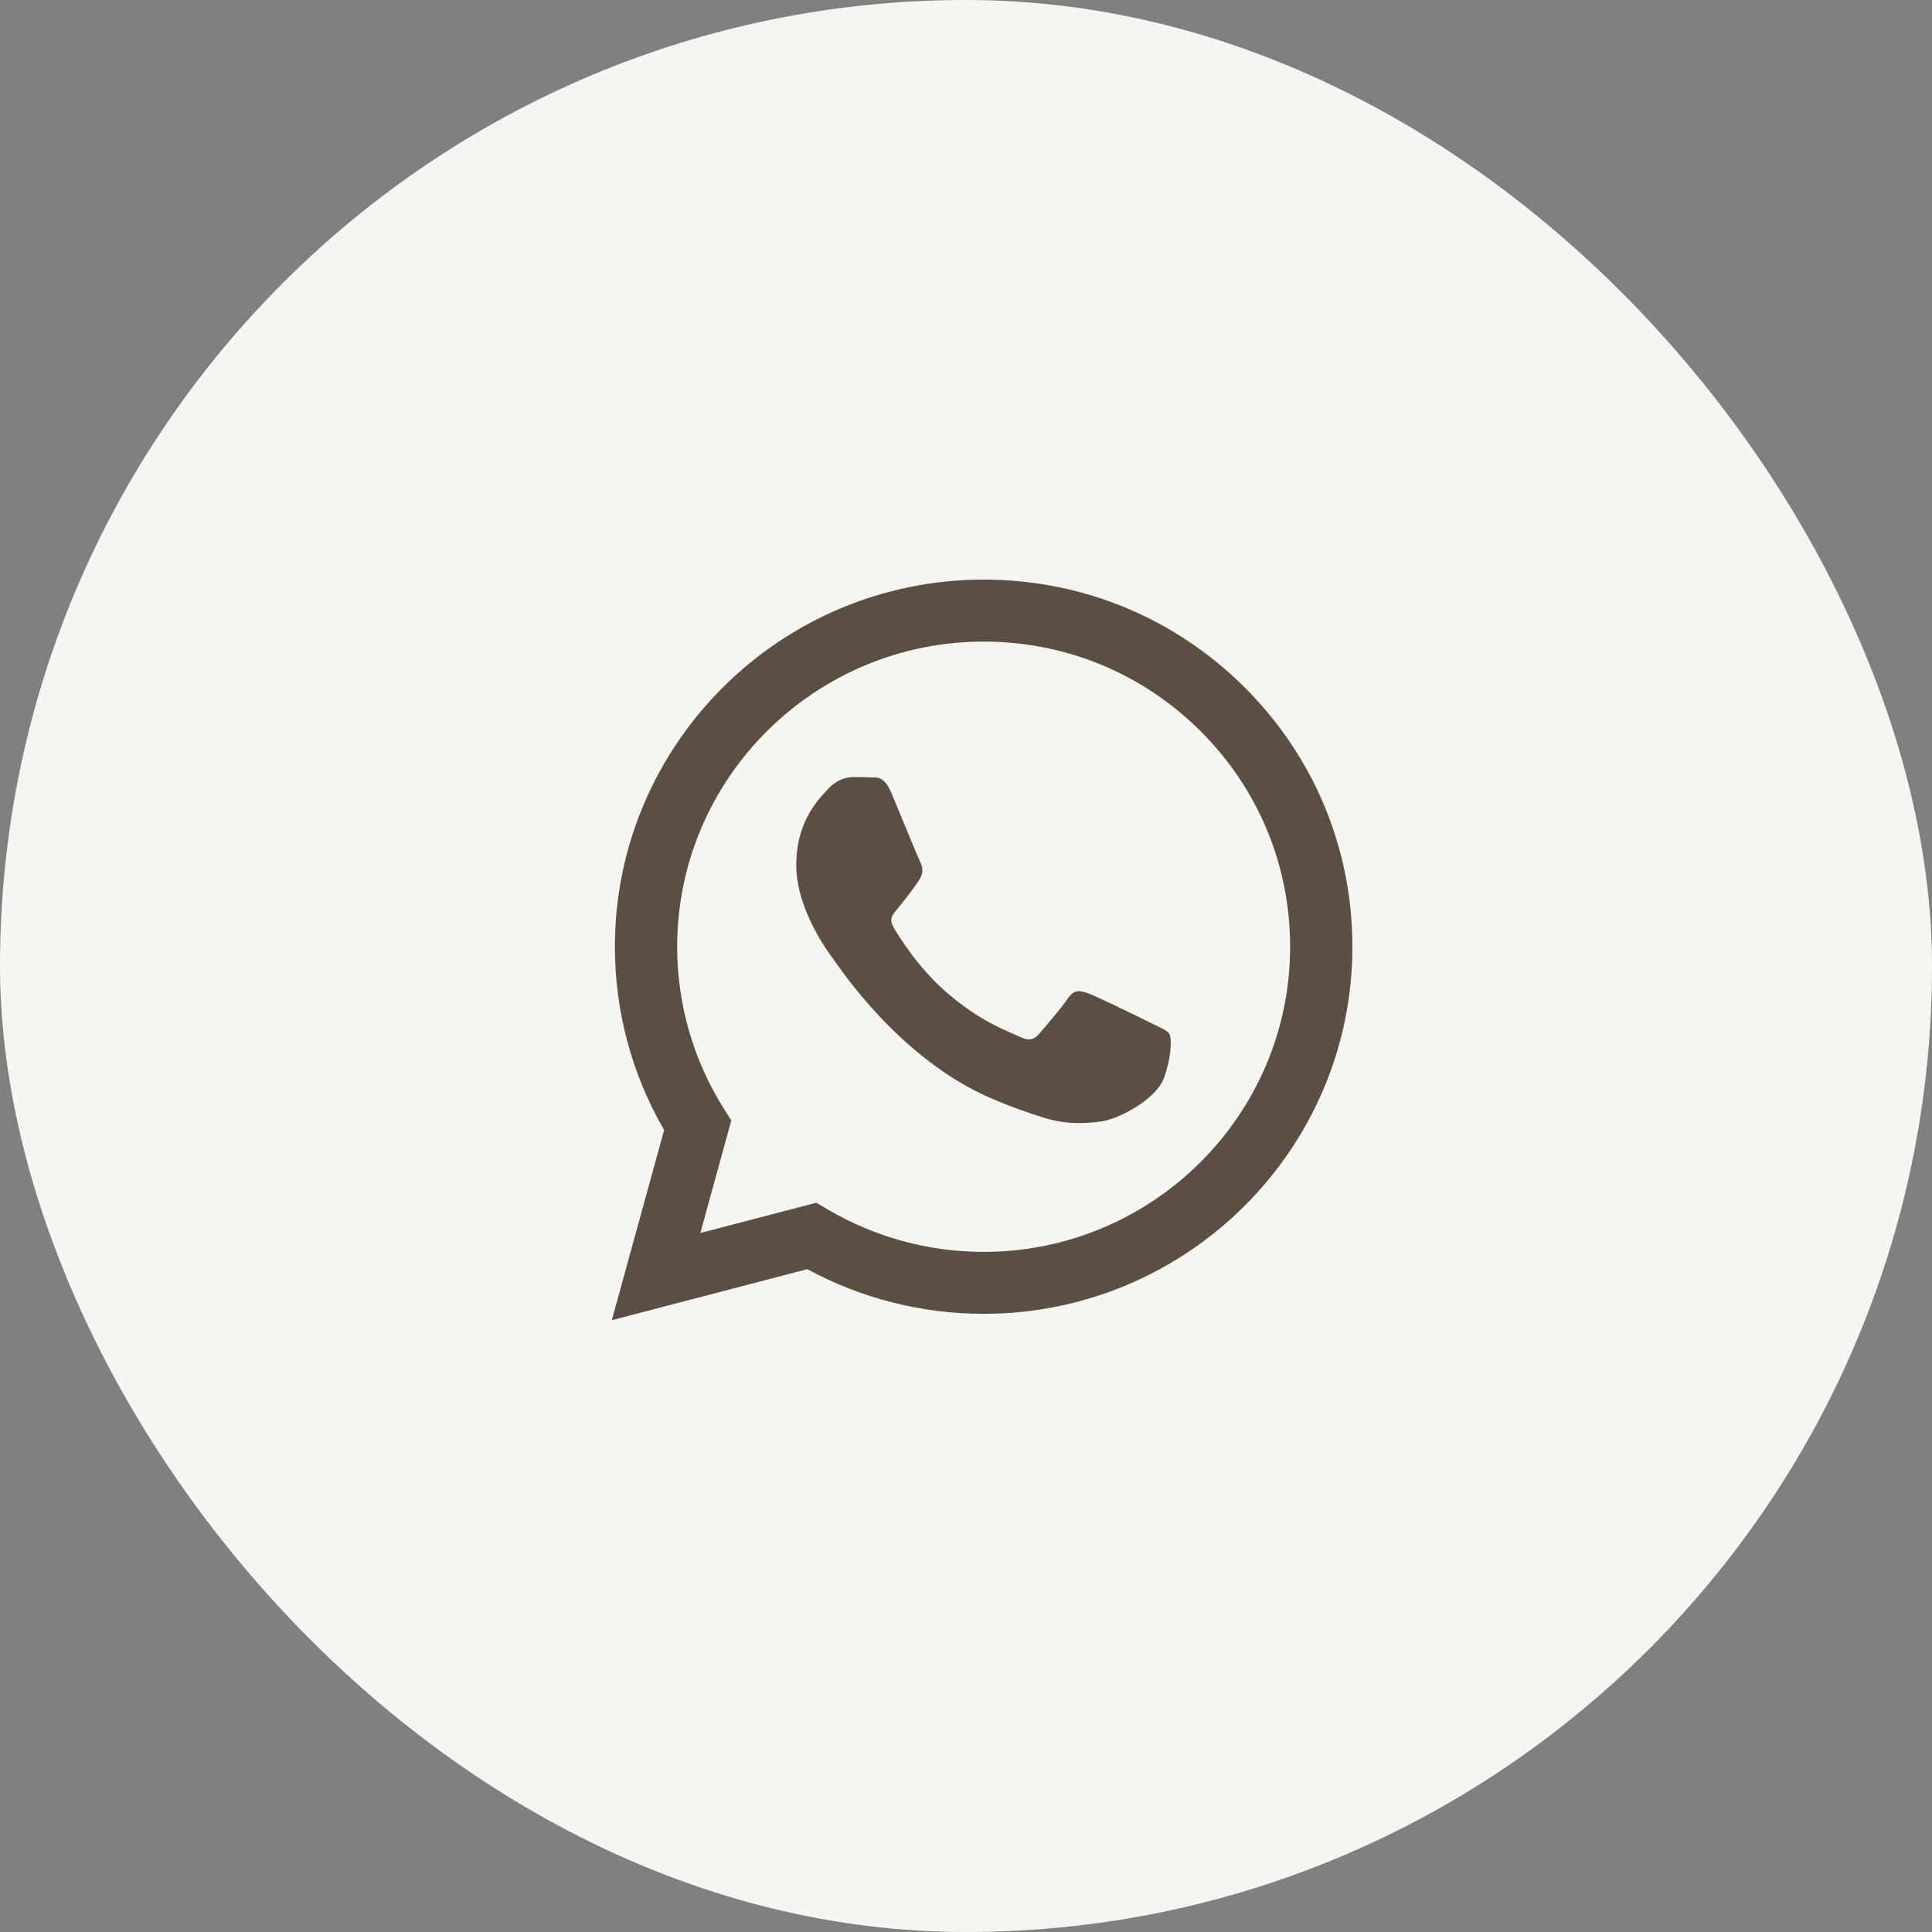 <?xml version="1.0" encoding="UTF-8"?> <svg xmlns="http://www.w3.org/2000/svg" width="60" height="60" viewBox="0 0 60 60" fill="none"><rect x="0" y="0" width="60" height="60" fill="#808080" stroke="none"/><rect width="60" height="60" rx="30" fill="#F5F5F2"></rect><path fill-rule="evenodd" clip-rule="evenodd" d="M38.649 21.343C36.487 19.188 33.611 18.001 30.548 18C24.236 18 19.099 23.113 19.096 29.396C19.095 31.405 19.622 33.366 20.625 35.094L19 41L25.071 39.415C26.744 40.323 28.627 40.802 30.543 40.802H30.548C36.86 40.802 41.998 35.689 42 29.405C42.001 26.36 40.811 23.497 38.649 21.343ZM30.548 38.878H30.544C28.836 38.877 27.161 38.42 25.7 37.557L25.352 37.352L21.75 38.292L22.711 34.797L22.485 34.438C21.532 32.93 21.029 31.187 21.03 29.397C21.032 24.174 25.302 19.925 30.552 19.925C33.094 19.926 35.484 20.912 37.281 22.703C39.078 24.494 40.067 26.873 40.066 29.405C40.064 34.628 35.794 38.878 30.548 38.878V38.878ZM35.769 31.783C35.483 31.64 34.076 30.951 33.814 30.856C33.552 30.761 33.361 30.714 33.17 30.999C32.979 31.284 32.431 31.925 32.264 32.115C32.097 32.306 31.93 32.329 31.644 32.187C31.358 32.044 30.436 31.743 29.343 30.773C28.492 30.018 27.918 29.086 27.751 28.801C27.584 28.515 27.75 28.376 27.877 28.219C28.186 27.837 28.497 27.435 28.592 27.245C28.687 27.055 28.64 26.889 28.568 26.746C28.497 26.604 27.924 25.202 27.686 24.632C27.453 24.077 27.218 24.152 27.042 24.143C26.875 24.135 26.684 24.133 26.494 24.133C26.303 24.133 25.993 24.204 25.73 24.489C25.468 24.775 24.729 25.463 24.729 26.865C24.729 28.267 25.755 29.621 25.898 29.811C26.041 30.001 27.915 32.878 30.786 34.111C31.468 34.405 32.001 34.58 32.417 34.711C33.102 34.928 33.726 34.897 34.219 34.824C34.769 34.742 35.912 34.135 36.151 33.47C36.389 32.804 36.389 32.234 36.317 32.115C36.246 31.997 36.055 31.925 35.769 31.783V31.783Z" fill="#5B4F43"></path></svg> 